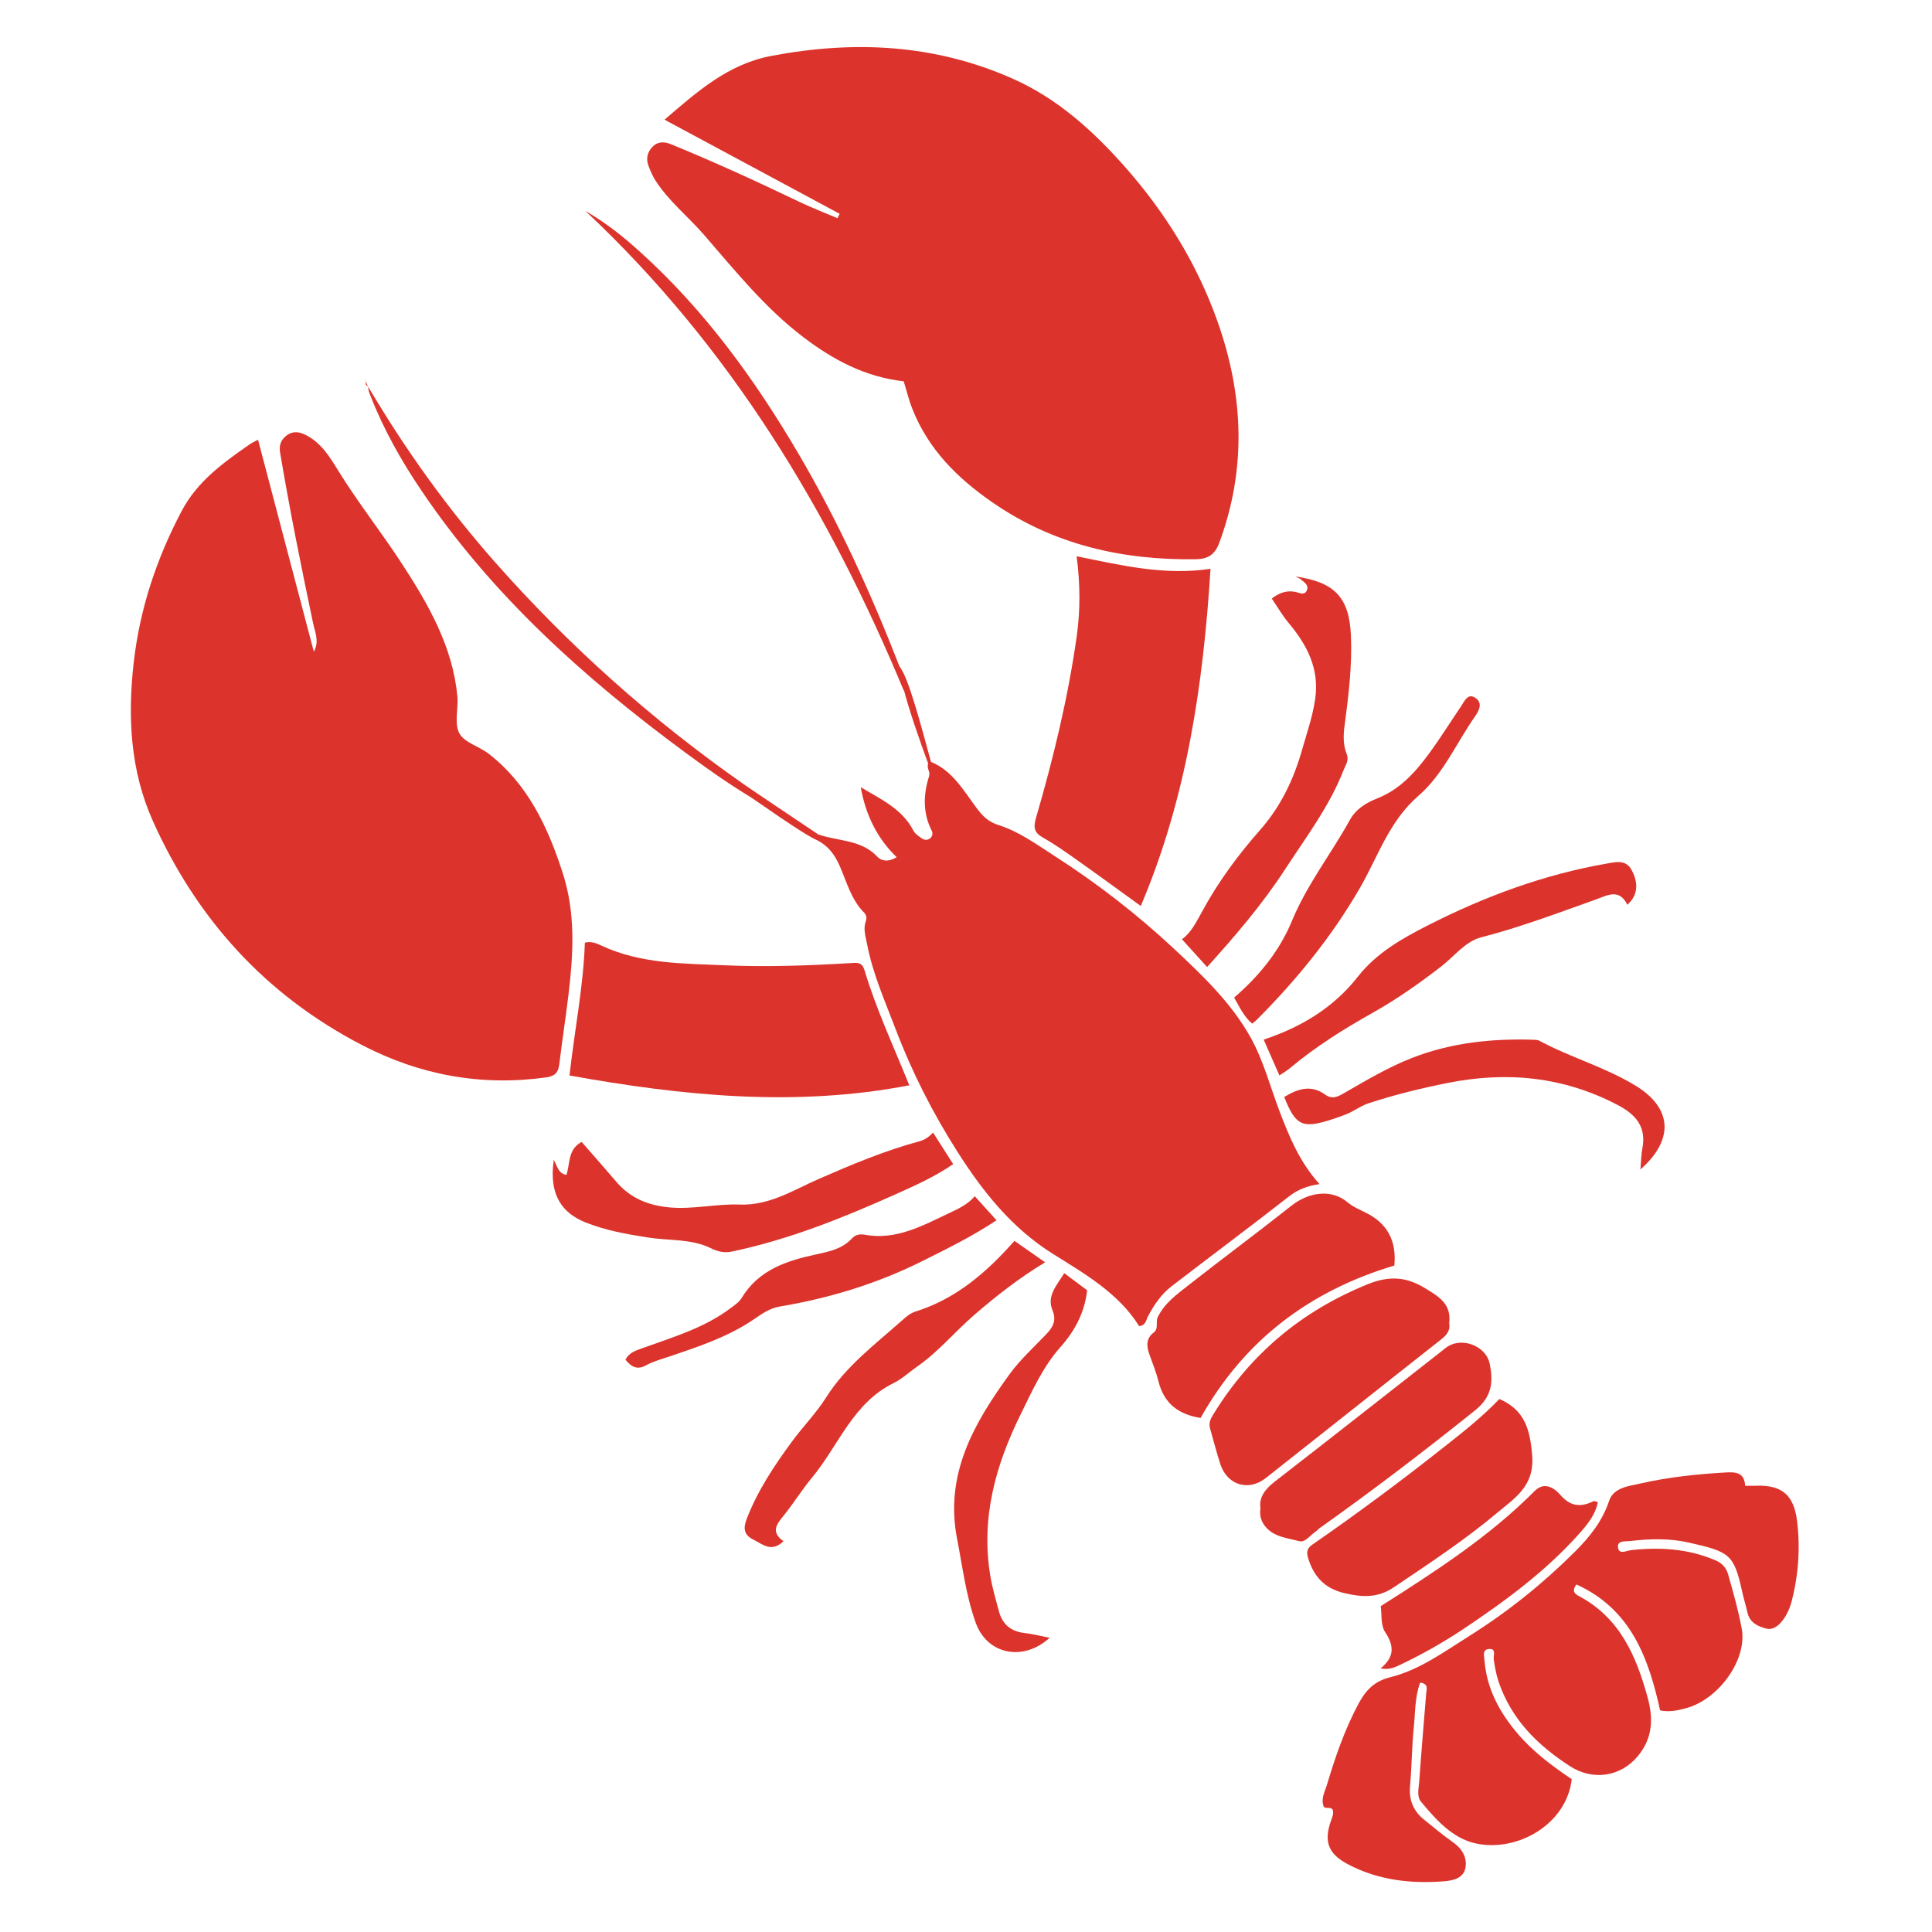 <?xml version="1.0" encoding="utf-8"?>
<!-- Generator: Adobe Illustrator 27.0.0, SVG Export Plug-In . SVG Version: 6.00 Build 0)  -->
<svg version="1.1" id="Layer_2" xmlns="http://www.w3.org/2000/svg" xmlns:xlink="http://www.w3.org/1999/xlink" x="0px" y="0px"
	 viewBox="0 0 220.2 220.2" enable-background="new 0 0 220.2 220.2" xml:space="preserve">
<path fill="#DC342C" d="M103,43.46c-4.4-0.49-8.06-2.46-11.45-5.04c-4.35-3.31-7.75-7.55-11.29-11.63c-1.82-2.1-4.03-3.85-5.55-6.21
	c-0.32-0.5-0.55-1.04-0.77-1.6c-0.34-0.85-0.18-1.59,0.39-2.21c0.6-0.65,1.35-0.66,2.18-0.32c4.9,2.01,9.71,4.21,14.48,6.5
	c1.46,0.7,2.97,1.29,4.46,1.92c0.08-0.17,0.16-0.34,0.25-0.5c-6.62-3.56-13.23-7.12-19.96-10.73c3.68-3.15,7.18-6.31,12.13-7.26
	c9.46-1.8,18.66-1.36,27.56,2.59c5.15,2.29,9.18,5.96,12.86,10.13c4.57,5.19,8.14,10.98,10.46,17.49c2.99,8.4,3.36,16.84,0.2,25.32
	c-0.51,1.37-1.36,1.81-2.65,1.83c-8.39,0.12-16.22-1.65-23.23-6.51c-3.97-2.75-7.25-6.02-9.06-10.57
	C103.6,45.66,103.35,44.59,103,43.46z"/>
<path fill="#DC342C" d="M29.41,50.12c2.13,8.08,4.24,16.12,6.36,24.16c0.65-1.18,0.13-2.23-0.09-3.27
	c-1.36-6.47-2.67-12.94-3.76-19.45c-0.13-0.79,0.09-1.39,0.66-1.86c0.63-0.52,1.31-0.56,2.08-0.21c1.93,0.88,2.94,2.61,3.97,4.28
	c2.25,3.62,4.9,6.97,7.22,10.54c3.01,4.63,5.74,9.39,6.28,15.04c0.13,1.42-0.38,3.09,0.22,4.22c0.57,1.07,2.26,1.49,3.35,2.34
	c4.45,3.46,6.7,8.26,8.41,13.5c1.52,4.66,1.24,9.29,0.68,13.99c-0.32,2.65-0.73,5.29-1.05,7.94c-0.12,0.95-0.53,1.32-1.51,1.46
	c-7.42,1.02-14.38-0.26-21.03-3.72c-10.96-5.7-18.76-14.34-23.77-25.49c-2.59-5.76-2.9-11.94-2.18-18.16
	c0.7-6.06,2.58-11.72,5.43-17.14c1.79-3.41,4.69-5.49,7.68-7.58C28.66,50.48,29.02,50.33,29.41,50.12z"/>
<path fill="#DC342C" d="M198.9,169.34c0.43,0,0.78,0.01,1.12,0c3.01-0.13,4.42,0.98,4.8,4c0.38,3.08,0.16,6.15-0.61,9.16
	c-0.18,0.71-0.49,1.42-0.91,2.02c-0.45,0.64-1.13,1.31-1.98,1.1c-0.94-0.24-1.89-0.66-2.15-1.82c-0.19-0.82-0.44-1.63-0.62-2.45
	c-0.94-4.26-1.46-4.48-6.04-5.53c-2.19-0.5-4.46-0.45-6.7-0.18c-0.55,0.07-1.48-0.1-1.4,0.71c0.1,0.89,0.94,0.39,1.48,0.33
	c3.31-0.37,6.54-0.17,9.66,1.17c0.77,0.33,1.22,0.9,1.42,1.61c0.58,2.05,1.17,4.11,1.55,6.2c0.63,3.48-2.61,8.01-6.31,9.02
	c-0.96,0.26-1.93,0.49-3,0.26c-1.32-5.99-3.34-11.55-9.54-14.35c-0.55,0.76-0.21,1.05,0.28,1.32c4.66,2.47,6.53,6.79,7.84,11.56
	c0.68,2.48,0.55,4.69-1.13,6.7c-1.96,2.35-5.13,2.81-7.71,1.14c-3.72-2.4-6.74-5.39-8.17-9.71c-0.26-0.79-0.41-1.63-0.53-2.46
	c-0.07-0.49,0.34-1.27-0.57-1.19c-0.77,0.07-0.52,0.83-0.48,1.34c0.26,3.19,1.7,5.85,3.73,8.25c1.78,2.1,3.96,3.73,6.21,5.24
	c-0.6,5.22-6.3,8.38-11.01,7.31c-2.58-0.58-4.48-2.7-6.17-4.74c-0.52-0.62-0.25-1.56-0.2-2.34c0.23-3.33,0.52-6.66,0.79-9.99
	c0.04-0.52,0.3-1.12-0.69-1.24c-0.61,1.66-0.55,3.4-0.72,5.09c-0.23,2.23-0.23,4.48-0.43,6.71c-0.14,1.59,0.38,2.83,1.59,3.81
	c1.09,0.87,2.15,1.77,3.29,2.57c1.04,0.73,1.64,1.73,1.44,2.9c-0.21,1.2-1.38,1.48-2.45,1.56c-3.82,0.3-7.53-0.13-10.97-1.95
	c-2.21-1.17-2.75-2.57-1.92-4.92c0.15-0.43,0.34-0.82,0.21-1.28c-0.26-0.4-0.79-0.06-1.03-0.36c-0.35-0.93,0.14-1.7,0.37-2.49
	c0.95-3.18,2.03-6.32,3.61-9.26c0.79-1.47,1.76-2.54,3.58-2.99c3.36-0.83,6.16-2.91,9.05-4.72c4.39-2.75,8.41-5.99,12.07-9.64
	c1.64-1.64,3.08-3.44,3.85-5.75c0.51-1.53,2.25-1.68,3.58-1.98c3.2-0.73,6.47-1.07,9.76-1.26
	C197.93,167.75,198.83,167.89,198.9,169.34z"/>
<path fill="#DC342C" d="M103.64,123.7c-13.02,2.5-25.82,1.2-38.73-1.12c0.57-5.16,1.58-10.11,1.75-15.14
	c0.74-0.2,1.38,0.1,1.92,0.35c4.47,2.08,9.28,2.02,14.02,2.23c4.83,0.21,9.68,0.03,14.51-0.26c0.64-0.04,1.15-0.08,1.43,0.84
	C99.86,115.01,101.81,119.18,103.64,123.7z"/>
<path fill="#DC342C" d="M122.71,63.4c5.08,1.03,10.01,2.22,15.26,1.43c-0.83,13.19-2.7,26.07-7.95,38.43
	c-2.48-1.79-4.74-3.45-7.02-5.06c-1.33-0.94-2.67-1.91-4.09-2.71c-1.02-0.57-1.16-1.13-0.84-2.24c1.98-6.81,3.66-13.7,4.65-20.74
	C123.14,69.55,123.12,66.57,122.71,63.4z"/>
<path fill="#DC342C" d="M165.17,150.82c0.14,0.71-0.18,1.26-0.85,1.79c-6.7,5.27-13.36,10.58-20.05,15.85
	c-1.97,1.55-4.38,0.81-5.17-1.55c-0.45-1.36-0.79-2.75-1.19-4.13c-0.17-0.59,0.07-1.08,0.36-1.55c4.24-6.91,10.09-11.82,17.64-14.87
	c2.48-1,4.44-0.83,6.59,0.51C164,147.79,165.45,148.62,165.17,150.82z"/>
<path fill="#DC342C" d="M158.92,144.24c-9.67,2.89-17.12,8.53-22.08,17.37c-2.45-0.38-4.15-1.59-4.79-4.12
	c-0.26-1.05-0.67-2.07-1.04-3.1c-0.34-0.95-0.42-1.83,0.49-2.52c0.6-0.46,0.17-1.17,0.46-1.76c0.78-1.6,2.16-2.57,3.46-3.6
	c3.9-3.06,7.88-6.01,11.77-9.09c1.92-1.52,4.54-1.97,6.41-0.38c0.59,0.5,1.35,0.82,2.06,1.17
	C158.14,139.44,159.19,141.44,158.92,144.24z"/>
<path fill="#DC342C" d="M170.89,159.45c2.88,1.25,3.5,3.44,3.74,6.44c0.28,3.49-1.97,4.84-3.96,6.51c-3.71,3.12-7.77,5.79-11.79,8.5
	c-1.88,1.27-3.67,1.15-5.69,0.67c-2.24-0.54-3.48-1.91-4.11-4.04c-0.21-0.7-0.06-1.1,0.52-1.5c5.22-3.61,10.31-7.4,15.28-11.34
	C166.98,163.04,169.07,161.36,170.89,159.45z"/>
<path fill="#DC342C" d="M134.71,107.05c1.02-0.7,1.65-1.98,2.34-3.23c1.81-3.33,4.06-6.38,6.55-9.2c2.38-2.7,3.84-5.77,4.81-9.18
	c0.54-1.9,1.19-3.75,1.48-5.72c0.52-3.45-0.89-6.18-3.01-8.71c-0.72-0.86-1.29-1.85-1.93-2.79c0.88-0.68,1.72-0.96,2.73-0.75
	c0.42,0.09,1.04,0.46,1.29-0.24c0.21-0.58-0.34-0.86-0.69-1.18c-0.13-0.12-0.32-0.18-0.63-0.34c4.52,0.63,6.13,2.44,6.32,6.71
	c0.15,3.46-0.27,6.86-0.72,10.27c-0.15,1.1-0.18,2.21,0.24,3.25c0.29,0.73-0.13,1.26-0.35,1.82c-1.62,4.16-4.31,7.69-6.71,11.38
	c-2.58,3.95-5.64,7.53-8.85,11.08C136.62,109.17,135.68,108.13,134.71,107.05z"/>
<path fill="#DC342C" d="M63.12,132.19c0.44,0.83,0.52,1.55,1.44,1.72c0.43-1.27,0.13-2.9,1.73-3.76c1.31,1.5,2.66,3.02,3.97,4.56
	c1.58,1.85,3.61,2.67,5.99,2.9c2.7,0.26,5.37-0.42,8.02-0.32c3.45,0.13,6.14-1.65,9.03-2.91c3.76-1.64,7.52-3.23,11.49-4.3
	c0.59-0.16,1.05-0.47,1.56-0.99c0.76,1.2,1.5,2.35,2.29,3.59c-2.02,1.4-4.27,2.41-6.5,3.41c-6.05,2.71-12.18,5.18-18.69,6.55
	c-0.85,0.18-1.59,0.04-2.42-0.37c-2.24-1.1-4.76-0.85-7.16-1.22c-2.44-0.38-4.85-0.81-7.15-1.73
	C64.18,138.3,62.51,136.3,63.12,132.19z"/>
<path fill="#DC342C" d="M143.66,171.91c-0.2-1.28,0.56-2.22,1.7-3.1c6.5-5.03,12.95-10.12,19.43-15.19c1.69-1.32,4.57-0.29,5,1.82
	c0.41,2.04,0.29,3.74-1.66,5.3c-5.77,4.63-11.64,9.11-17.67,13.39c-0.2,0.14-0.36,0.34-0.57,0.48c-0.6,0.39-1.11,1.24-1.85,1.04
	c-1.35-0.37-2.88-0.47-3.85-1.7C143.78,173.43,143.53,172.82,143.66,171.91z"/>
<path fill="#DC342C" d="M145.82,122.57c-0.66-1.5-1.25-2.85-1.79-4.08c4.29-1.42,7.98-3.66,10.73-7.17
	c2.13-2.72,5.04-4.35,7.94-5.83c6.47-3.3,13.26-5.82,20.46-7.07c0.99-0.17,2.15-0.48,2.8,0.73c0.84,1.56,0.69,2.92-0.48,3.97
	c-0.96-1.93-2.31-1.05-3.7-0.56c-4.28,1.52-8.53,3.13-12.95,4.27c-1.83,0.47-3.05,2.15-4.54,3.3c-2.47,1.91-5.01,3.71-7.73,5.24
	c-3.34,1.88-6.58,3.89-9.52,6.36C146.7,122.02,146.31,122.24,145.82,122.57z"/>
<path fill="#DC342C" d="M89.3,175.66c-1.39,1.34-2.39,0.33-3.45-0.19c-1.06-0.52-1.16-1.27-0.75-2.34c1.24-3.22,3.13-6.06,5.15-8.81
	c1.26-1.72,2.78-3.26,3.91-5.05c2.25-3.56,5.55-6.02,8.61-8.74c0.47-0.42,0.93-0.84,1.58-1.05c4.61-1.44,8.11-4.47,11.27-8.05
	c1.08,0.76,2.21,1.54,3.5,2.44c-3,1.81-5.59,3.85-8.09,6.01c-2.22,1.92-4.09,4.21-6.52,5.89c-0.89,0.62-1.7,1.4-2.67,1.87
	c-4.64,2.28-6.26,7.12-9.29,10.77c-1.11,1.33-2.03,2.82-3.11,4.18C88.63,173.6,87.71,174.54,89.3,175.66z"/>
<path fill="#DC342C" d="M157.35,190.16c1.66-1.36,1.52-2.62,0.51-4.16c-0.51-0.79-0.36-2.01-0.49-2.94
	c6.25-3.97,12.37-7.92,17.55-13.13c1.18-1.19,2.38-0.17,2.88,0.41c1.2,1.39,2.35,1.47,3.82,0.76c0.1-0.05,0.28,0.06,0.5,0.11
	c-0.31,1.49-1.23,2.59-2.18,3.65c-3.84,4.29-8.44,7.66-13.2,10.84c-2.28,1.52-4.65,2.85-7.12,4.03
	C159.01,190.01,158.41,190.35,157.35,190.16z"/>
<path fill="#DC342C" d="M186.97,133.29c0.08-0.96,0.08-1.69,0.22-2.41c0.47-2.47-0.76-3.86-2.82-4.94
	c-6.16-3.23-12.62-3.86-19.37-2.51c-3.05,0.61-6.07,1.35-9.03,2.32c-0.96,0.32-1.73,0.96-2.66,1.3c-0.51,0.19-1.02,0.38-1.53,0.54
	c-3.33,1.08-4.12,0.72-5.41-2.56c1.51-0.92,3.05-1.45,4.67-0.27c0.83,0.6,1.51,0.2,2.2-0.2c2.49-1.43,4.94-2.9,7.64-3.96
	c4.43-1.74,9.02-2.23,13.72-2.1c0.29,0.01,0.63,0,0.87,0.13c3.57,1.92,7.53,3.01,11.01,5.15
	C190.56,126.3,190.85,129.87,186.97,133.29z"/>
<path fill="#DC342C" d="M121.3,145.11c0.97,0.72,1.79,1.34,2.61,1.95c-0.29,2.54-1.39,4.61-3.06,6.49
	c-1.99,2.24-3.21,4.99-4.52,7.65c-2.87,5.81-4.55,11.84-3.46,18.4c0.23,1.38,0.62,2.7,0.98,4.04c0.41,1.53,1.4,2.32,2.97,2.49
	c0.9,0.1,1.78,0.34,2.81,0.54c-3.02,2.76-7.13,1.89-8.42-1.71c-1.11-3.1-1.5-6.34-2.12-9.54c-1.45-7.39,1.91-13.2,5.98-18.8
	c1.23-1.69,2.79-3.09,4.23-4.61c0.72-0.76,1.13-1.52,0.66-2.67C119.28,147.73,120.41,146.54,121.3,145.11z"/>
<path fill="#DC342C" d="M142.72,116.67c-0.98-0.82-1.44-1.92-2.06-2.97c2.84-2.45,5.17-5.3,6.59-8.74
	c1.71-4.14,4.47-7.65,6.61-11.52c0.69-1.25,1.88-1.96,3.11-2.44c2.58-1.02,4.32-2.96,5.88-5.08c1.3-1.76,2.45-3.62,3.68-5.43
	c0.39-0.58,0.77-1.54,1.64-0.94c0.77,0.53,0.51,1.3-0.03,2.07c-2.14,3.04-3.65,6.64-6.46,9.07c-3.36,2.9-4.61,6.93-6.68,10.51
	c-3.21,5.55-7.21,10.47-11.72,14.99C143.12,116.36,142.92,116.5,142.72,116.67z"/>
<path fill="#DC342C" d="M71.28,154.97c0.45-0.82,1.16-1.03,1.85-1.28c3.44-1.25,6.99-2.27,10-4.49c0.51-0.38,1.1-0.76,1.41-1.28
	c1.94-3.2,5.13-4.23,8.48-4.95c1.52-0.33,3-0.63,4.11-1.85c0.35-0.39,0.91-0.49,1.38-0.4c3.64,0.68,6.66-1.04,9.74-2.49
	c1.02-0.48,2.06-0.97,2.85-1.89c0.84,0.93,1.62,1.79,2.48,2.74c-2.72,1.81-5.55,3.2-8.37,4.61c-5.17,2.59-10.64,4.27-16.33,5.22
	c-1.2,0.2-2.07,0.86-3.02,1.5c-2.93,1.98-6.26,3.08-9.58,4.2c-0.89,0.3-1.82,0.55-2.64,1C72.63,156.16,71.98,155.82,71.28,154.97z"
	/>
<g>
	<path fill="#DC342C" d="M41.94,44.05c0.01,0.02,0.02,0.03,0.03,0.05c0-0.02,0-0.05,0-0.07C41.97,44.03,41.94,44.05,41.94,44.05z"/>
	<path fill="#DC342C" d="M145.83,126.64c-1.07-2.81-1.82-5.75-3.29-8.39c-2.21-3.97-5.48-7.07-8.75-10.13
		c-4.21-3.93-8.76-7.45-13.61-10.57c-2.04-1.31-4.04-2.78-6.36-3.51c-1.15-0.36-1.79-0.99-2.46-1.88c-1.52-2.02-2.79-4.33-5.25-5.32
		c-1.13-4.13-2.57-9.66-3.59-10.88c-3.25-8.35-6.95-16.47-11.49-24.21c-4.98-8.49-10.7-16.37-18.03-23
		c-1.85-1.67-3.77-3.26-6.28-4.71c16.59,15.56,27.78,34.23,36.3,54.7c0-0.05-0.01-0.1-0.01-0.14c0.63,2.4,1.78,5.73,2.78,8.43
		c-0.21,0.53,0.27,0.91,0.1,1.44c-0.66,2.09-0.73,4.19,0.31,6.22c0.15,0.3,0.06,0.63-0.16,0.83c-0.28,0.26-0.67,0.25-0.97,0.04
		c-0.36-0.25-0.78-0.53-0.97-0.9c-1.3-2.5-3.74-3.58-6-4.94c0.55,3.07,1.81,5.77,4.1,7.98c-1,0.6-1.76,0.42-2.21-0.06
		c-1.82-1.95-4.4-1.74-6.72-2.53c-2.56-1.73-7.09-4.74-8.59-5.79c-10.39-7.28-19.79-15.67-28.19-25.17
		c-5.49-6.21-10.3-12.91-14.51-20.05c-0.03,0.38,0.13,0.72,0.27,1.07c1.5,3.84,3.52,7.4,5.82,10.8
		c8.03,11.89,18.53,21.31,29.98,29.76c2.33,1.72,4.7,3.41,7.19,4.93c1.13,0.69,6.22,4.39,7.92,5.12c1.21,0.62,1.95,1.58,2.53,2.88
		c0.81,1.83,1.31,3.87,2.8,5.36c0.27,0.27,0.32,0.62,0.19,0.97c-0.32,0.9-0.02,1.75,0.15,2.63c0.64,3.37,2.04,6.49,3.24,9.65
		c1.86,4.9,4.24,9.58,7.06,14.01c2.9,4.55,6.18,8.69,10.89,11.64c3.65,2.28,7.48,4.49,9.81,8.22c0.77-0.07,0.78-0.67,1-1.09
		c0.7-1.33,1.54-2.57,2.74-3.48c4.45-3.42,8.94-6.77,13.36-10.22c1.05-0.82,2.18-1.21,3.47-1.39
		C148.17,132.52,146.96,129.61,145.83,126.64z"/>
</g>
<path fill="#DC342C" d="M41.69,43.38c-0.05-0.05-0.1-0.09-0.15-0.14c0.04,0.05,0.08,0.11,0.13,0.16L41.69,43.38z"/>
<path fill="#DC342C" d="M41.67,43.41c0.09,0.21,0.18,0.43,0.27,0.64c0,0,0.03-0.03,0.03-0.03c-0.41-0.08-0.23-0.41-0.28-0.64
	C41.69,43.38,41.67,43.41,41.67,43.41z"/>
</svg>
